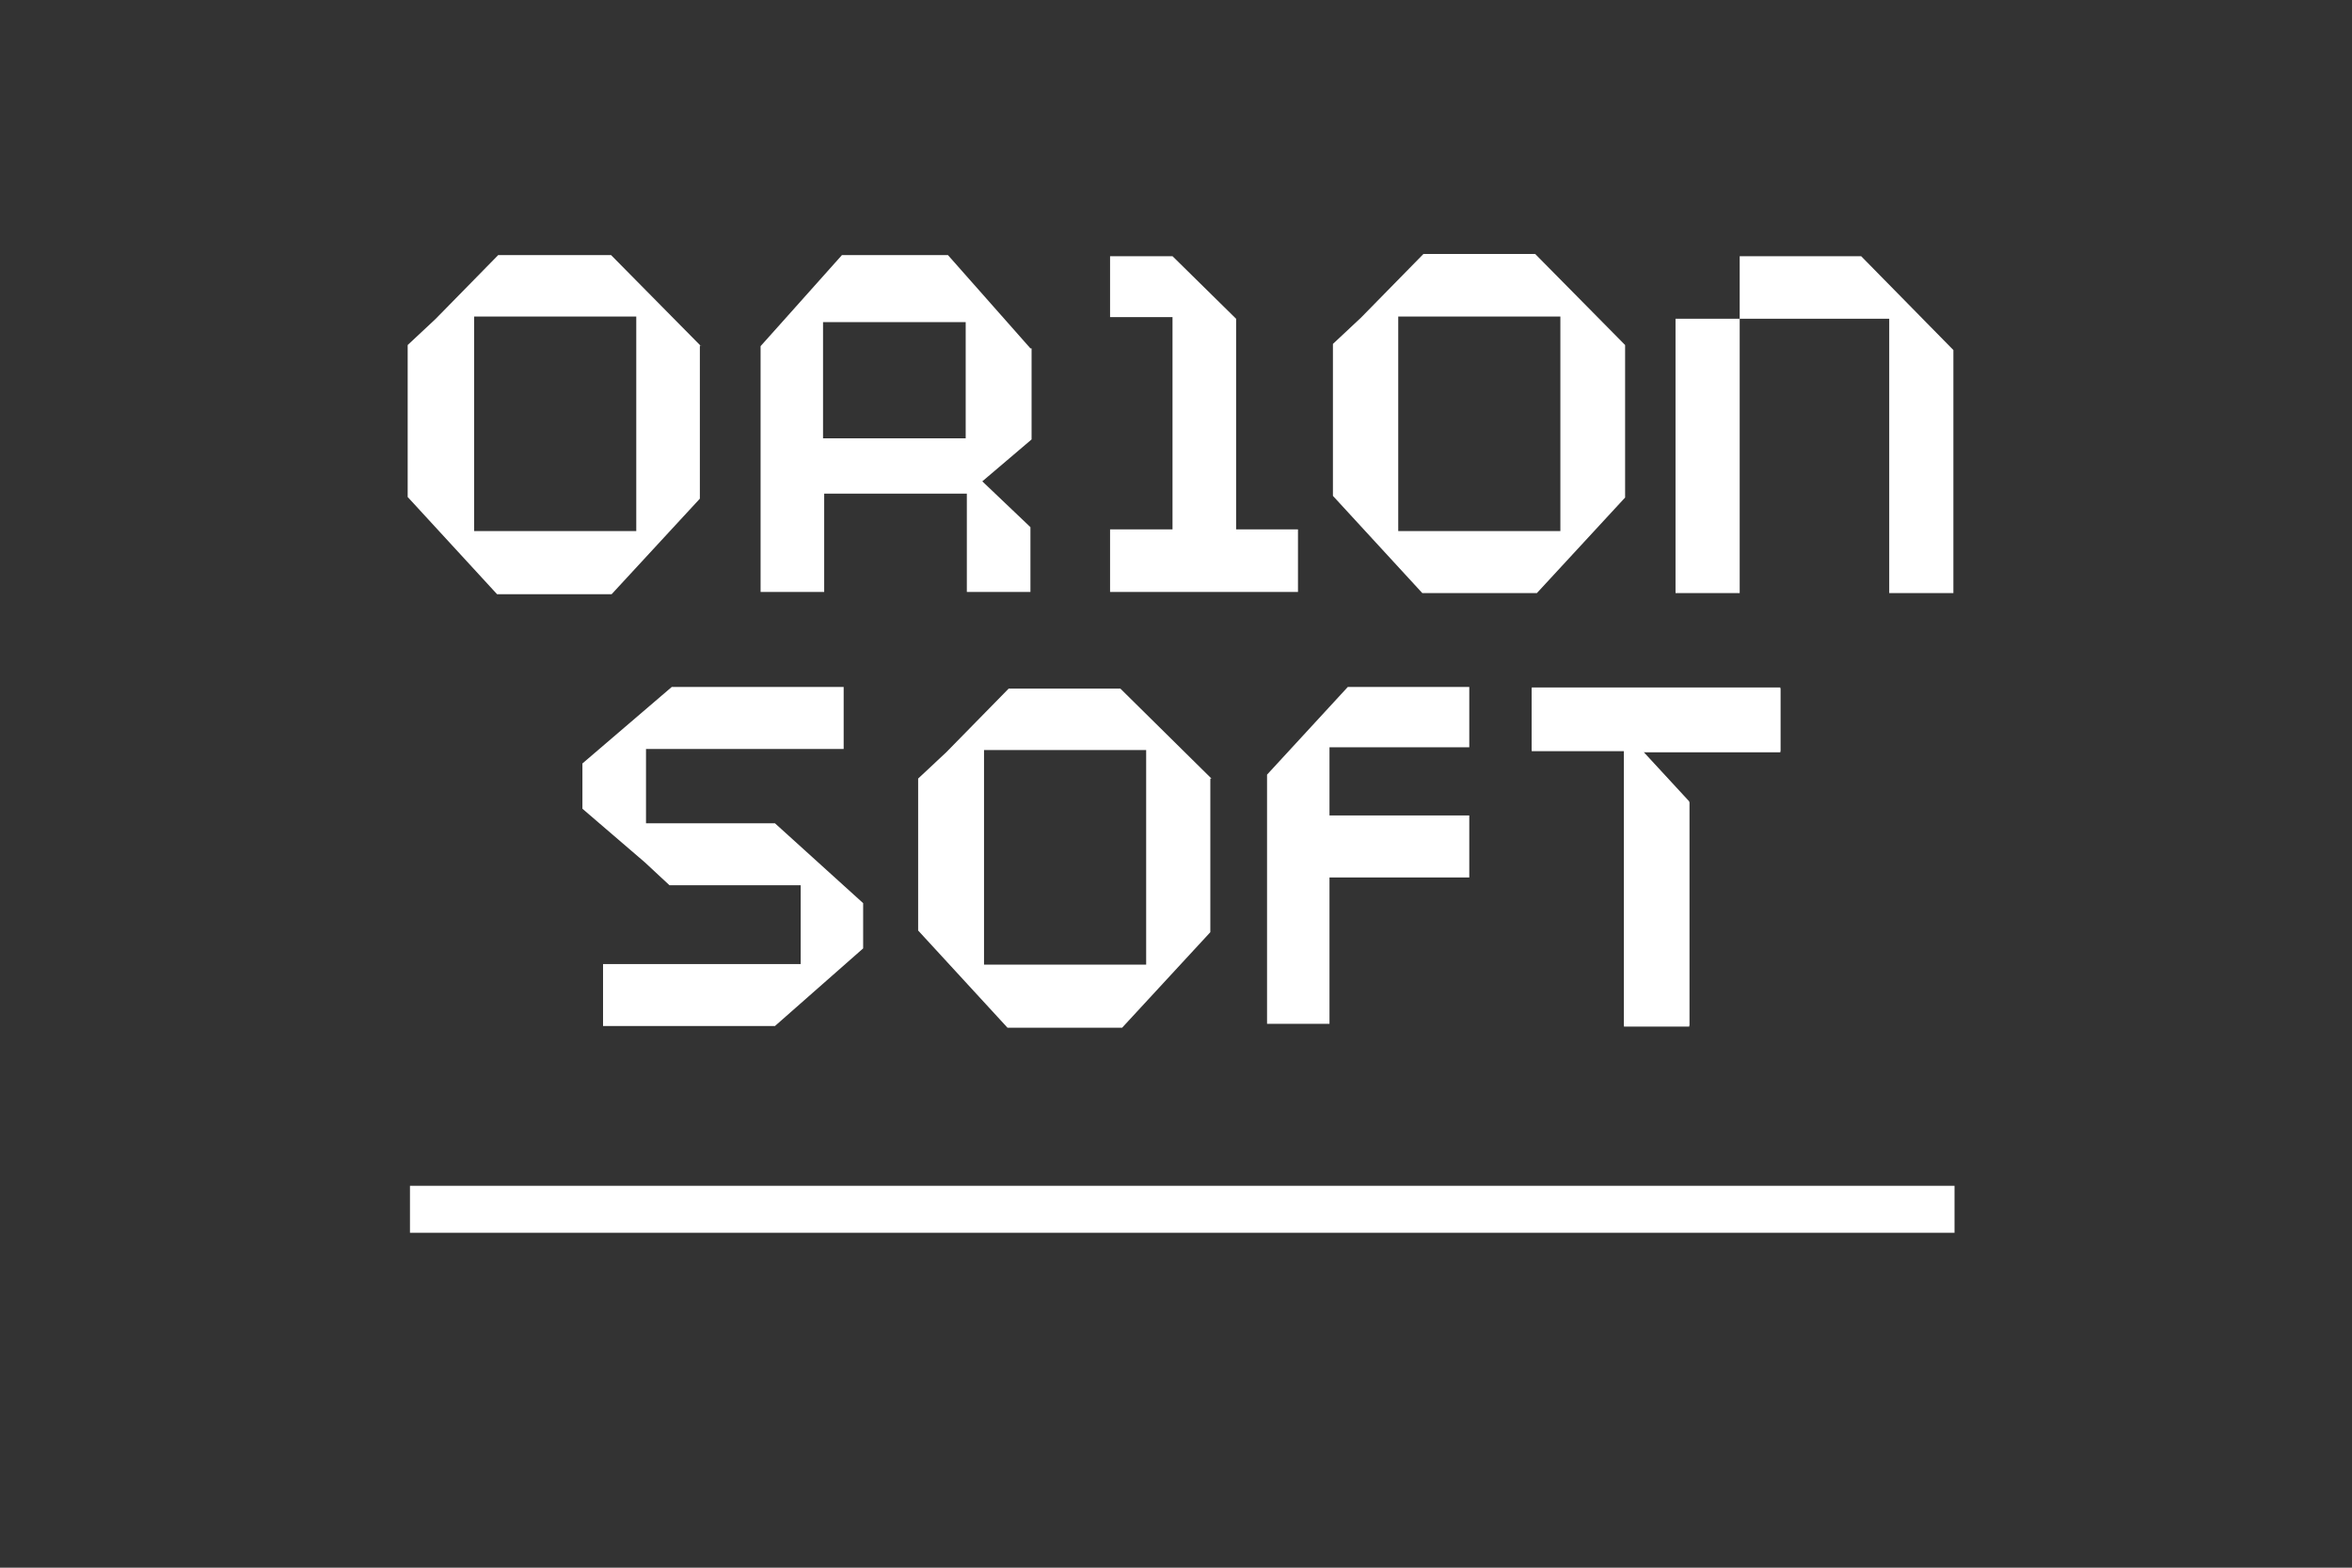 <?xml version="1.0" encoding="UTF-8"?> <svg xmlns="http://www.w3.org/2000/svg" viewBox="1850 2400 300 200" width="300" height="200"><rect x="1850" y="2400" width="300" height="200" fill="#333333" stroke="none"/><path fill="rgb(255, 255, 255)" stroke="none" fill-opacity="1" stroke-width="1" stroke-opacity="1" alignment-baseline="" baseline-shift="" color="rgb(51, 51, 51)" font-size-adjust="none" class="cls-1" id="tSvg16f13442357" title="Path 8" d="M 1939.414 2444.16 C 1935.59 2440.288 1931.766 2436.415 1927.942 2432.543 C 1923.143 2432.543 1918.344 2432.543 1913.546 2432.543 C 1910.891 2435.251 1908.236 2437.959 1905.581 2440.668 C 1904.387 2441.784 1903.194 2442.901 1902 2444.018 C 1902 2450.48 1902 2456.942 1902 2463.404 C 1905.8 2467.538 1909.6 2471.672 1913.4 2475.806 C 1918.271 2475.806 1923.143 2475.806 1928.015 2475.806 C 1931.766 2471.743 1935.517 2467.68 1939.268 2463.618 C 1939.268 2457.108 1939.268 2450.598 1939.268 2444.089 C 1939.317 2444.089 1939.366 2444.089 1939.414 2444.089C 1939.414 2444.113 1939.414 2444.136 1939.414 2444.16Z M 1910.477 2467.823 C 1910.477 2458.676 1910.477 2449.529 1910.477 2440.383 C 1917.37 2440.383 1924.264 2440.383 1931.157 2440.383 C 1931.157 2449.506 1931.157 2458.629 1931.157 2467.752 C 1924.264 2467.752 1917.37 2467.752 1910.477 2467.752C 1910.477 2467.775 1910.477 2467.799 1910.477 2467.823Z"></path><path fill="rgb(255, 255, 255)" stroke="none" fill-opacity="1" stroke-width="1" stroke-opacity="1" alignment-baseline="" baseline-shift="" color="rgb(51, 51, 51)" font-size-adjust="none" class="cls-1" id="tSvg10090d7fbb4" title="Path 9" d="M 1981.433 2444.445 C 1977.925 2440.478 1974.417 2436.51 1970.91 2432.543 C 1966.403 2432.543 1961.897 2432.543 1957.391 2432.543 C 1954.931 2435.298 1952.471 2438.054 1950.01 2440.81 C 1949.012 2441.927 1948.013 2443.043 1947.014 2444.16 C 1947.014 2454.614 1947.014 2465.067 1947.014 2475.52 C 1949.718 2475.52 1952.422 2475.52 1955.126 2475.52 C 1955.126 2471.339 1955.126 2467.158 1955.126 2462.976 C 1961.191 2462.976 1967.256 2462.976 1973.321 2462.976 C 1973.321 2467.158 1973.321 2471.339 1973.321 2475.52 C 1976.025 2475.52 1978.729 2475.52 1981.433 2475.52 C 1981.433 2472.765 1981.433 2470.009 1981.433 2467.253 C 1979.386 2465.305 1977.34 2463.356 1975.294 2461.408 C 1977.389 2459.626 1979.484 2457.845 1981.579 2456.063 C 1981.579 2452.19 1981.579 2448.318 1981.579 2444.445C 1981.53 2444.445 1981.481 2444.445 1981.433 2444.445Z M 1954.979 2441.095 C 1961.045 2441.095 1967.11 2441.095 1973.175 2441.095 C 1973.175 2446.037 1973.175 2450.979 1973.175 2455.92 C 1967.11 2455.92 1961.045 2455.92 1954.979 2455.92C 1954.979 2450.979 1954.979 2446.037 1954.979 2441.095Z"></path><path fill="rgb(255, 255, 255)" stroke="none" fill-opacity="1" stroke-width="1" stroke-opacity="1" alignment-baseline="" baseline-shift="" color="rgb(51, 51, 51)" font-size-adjust="none" class="cls-1" id="tSvgfbecea8d53" title="Path 10" d="M 2087.391 2432.685 C 2082.227 2432.685 2077.063 2432.685 2071.899 2432.685 C 2071.899 2435.346 2071.899 2438.007 2071.899 2440.668 C 2069.171 2440.668 2066.443 2440.668 2063.715 2440.668 C 2063.715 2452.333 2063.715 2463.998 2063.715 2475.663 C 2066.443 2475.663 2069.171 2475.663 2071.899 2475.663 C 2071.899 2463.998 2071.899 2452.333 2071.899 2440.668 C 2078.257 2440.668 2084.615 2440.668 2090.972 2440.668 C 2090.972 2452.333 2090.972 2463.998 2090.972 2475.663 C 2093.7 2475.663 2096.428 2475.663 2099.156 2475.663 C 2099.156 2465.328 2099.156 2454.994 2099.156 2444.659C 2095.235 2440.668 2091.313 2436.676 2087.391 2432.685Z"></path><path fill="rgb(255, 255, 255)" stroke="none" fill-opacity="1" stroke-width="1" stroke-opacity="1" alignment-baseline="" baseline-shift="" color="rgb(51, 51, 51)" font-size-adjust="none" class="cls-1" id="tSvg17111e6c2fd" title="Path 11" d="M 2057.284 2444.018 C 2053.46 2440.145 2049.636 2436.272 2045.812 2432.4 C 2041.062 2432.4 2036.312 2432.4 2031.562 2432.4 C 2028.907 2435.108 2026.252 2437.817 2023.597 2440.525 C 2022.403 2441.642 2021.21 2442.758 2020.016 2443.875 C 2020.016 2450.337 2020.016 2456.799 2020.016 2463.261 C 2023.816 2467.395 2027.616 2471.529 2031.416 2475.663 C 2036.288 2475.663 2041.159 2475.663 2046.031 2475.663 C 2049.782 2471.6 2053.533 2467.538 2057.284 2463.475 C 2057.284 2456.966 2057.284 2450.456 2057.284 2443.946C 2057.284 2443.97 2057.284 2443.994 2057.284 2444.018Z M 2028.347 2467.823 C 2028.347 2458.676 2028.347 2449.529 2028.347 2440.383 C 2035.24 2440.383 2042.134 2440.383 2049.027 2440.383 C 2049.027 2449.506 2049.027 2458.629 2049.027 2467.752 C 2042.134 2467.752 2035.24 2467.752 2028.347 2467.752C 2028.347 2467.775 2028.347 2467.799 2028.347 2467.823Z"></path><path fill="rgb(255, 255, 255)" stroke="none" fill-opacity="1" stroke-width="1" stroke-opacity="1" alignment-baseline="" baseline-shift="" color="rgb(51, 51, 51)" font-size-adjust="none" class="cls-1" id="tSvg16838f3770f" title="Path 12" d="M 2007.667 2467.538 C 2007.667 2458.581 2007.667 2449.624 2007.667 2440.668 C 2004.963 2438.007 2002.259 2435.346 1999.555 2432.685 C 1996.9 2432.685 1994.245 2432.685 1991.59 2432.685 C 1991.59 2435.275 1991.59 2437.864 1991.59 2440.454 C 1994.245 2440.454 1996.9 2440.454 1999.555 2440.454 C 1999.555 2449.482 1999.555 2458.51 1999.555 2467.538 C 1996.9 2467.538 1994.245 2467.538 1991.59 2467.538 C 1991.59 2470.199 1991.59 2472.86 1991.59 2475.52 C 1999.58 2475.52 2007.569 2475.52 2015.559 2475.52 C 2015.559 2472.86 2015.559 2470.199 2015.559 2467.538 C 2012.904 2467.538 2010.249 2467.538 2007.593 2467.538C 2007.618 2467.538 2007.642 2467.538 2007.667 2467.538Z"></path><path fill="rgb(255, 255, 255)" stroke="none" fill-opacity="1" stroke-width="1" stroke-opacity="1" alignment-baseline="" baseline-shift="" color="rgb(51, 51, 51)" font-size-adjust="none" class="cls-1" id="tSvgba8bb6f896" title="Path 13" d="M 2099.156 2551.284 C 2033.535 2551.284 1967.914 2551.284 1902.292 2551.284 C 1902.292 2553.28 1902.292 2555.275 1902.292 2557.271 C 1967.962 2557.271 2033.633 2557.271 2099.303 2557.271 C 2099.303 2555.275 2099.303 2553.28 2099.303 2551.284C 2099.254 2551.284 2099.205 2551.284 2099.156 2551.284Z"></path><path fill="rgb(255, 255, 255)" stroke="none" fill-opacity="1" stroke-width="1" stroke-opacity="1" alignment-baseline="" baseline-shift="" color="rgb(51, 51, 51)" font-size-adjust="none" class="cls-1" id="tSvgb60f6013da" title="Path 14" d="M 2004.524 2499.326 C 2000.651 2495.501 1996.778 2491.676 1992.905 2487.851 C 1988.155 2487.851 1983.406 2487.851 1978.656 2487.851 C 1976.001 2490.559 1973.346 2493.268 1970.691 2495.976 C 1969.497 2497.093 1968.303 2498.209 1967.11 2499.326 C 1967.11 2505.788 1967.11 2512.25 1967.11 2518.712 C 1970.91 2522.846 1974.71 2526.98 1978.51 2531.114 C 1983.381 2531.114 1988.253 2531.114 1993.125 2531.114 C 1996.876 2527.051 2000.627 2522.989 2004.378 2518.926 C 2004.378 2512.393 2004.378 2505.859 2004.378 2499.326C 2004.427 2499.326 2004.476 2499.326 2004.524 2499.326Z M 1975.513 2523.06 C 1975.513 2513.937 1975.513 2504.814 1975.513 2495.691 C 1982.407 2495.691 1989.3 2495.691 1996.194 2495.691 C 1996.194 2504.814 1996.194 2513.937 1996.194 2523.06C 1989.3 2523.06 1982.407 2523.06 1975.513 2523.06Z"></path><path fill="rgb(255, 255, 255)" stroke="none" fill-opacity="1" stroke-width="1" stroke-opacity="1" alignment-baseline="" baseline-shift="" color="rgb(51, 51, 51)" font-size-adjust="none" class="cls-1" id="tSvg400e8aaa9c" title="Path 15" d="M 2077.015 2487.708 C 2066.468 2487.708 2055.92 2487.708 2045.373 2487.708 C 2045.373 2490.369 2045.373 2493.03 2045.373 2495.691 C 2049.295 2495.691 2053.217 2495.691 2057.138 2495.691 C 2057.138 2507.403 2057.138 2519.116 2057.138 2530.829 C 2059.915 2530.829 2062.692 2530.829 2065.469 2530.829 C 2065.469 2521.302 2065.469 2511.775 2065.469 2502.248 C 2063.496 2500.11 2061.523 2497.972 2059.55 2495.833 C 2065.396 2495.833 2071.242 2495.833 2077.088 2495.833 C 2077.088 2493.125 2077.088 2490.417 2077.088 2487.708 C 2077.039 2487.708 2076.99 2487.708 2076.942 2487.708C 2076.966 2487.708 2076.99 2487.708 2077.015 2487.708Z"></path><path fill="rgb(255, 255, 255)" stroke="none" fill-opacity="1" stroke-width="1" stroke-opacity="1" alignment-baseline="" baseline-shift="" color="rgb(51, 51, 51)" font-size-adjust="none" class="cls-1" id="tSvgcab13377b3" title="Path 16" d="M 2037.408 2495.406 C 2037.408 2492.816 2037.408 2490.227 2037.408 2487.637 C 2032.244 2487.637 2027.08 2487.637 2021.916 2487.637 C 2018.482 2491.367 2015.047 2495.097 2011.613 2498.827 C 2011.613 2509.423 2011.613 2520.019 2011.613 2530.615 C 2014.268 2530.615 2016.923 2530.615 2019.578 2530.615 C 2019.578 2524.39 2019.578 2518.166 2019.578 2511.941 C 2025.521 2511.941 2031.465 2511.941 2037.408 2511.941 C 2037.408 2509.304 2037.408 2506.667 2037.408 2504.03 C 2031.465 2504.03 2025.521 2504.03 2019.578 2504.03 C 2019.578 2501.131 2019.578 2498.233 2019.578 2495.334 C 2025.521 2495.334 2031.465 2495.334 2037.408 2495.334C 2037.408 2495.358 2037.408 2495.382 2037.408 2495.406Z"></path><path fill="rgb(255, 255, 255)" stroke="none" fill-opacity="1" stroke-width="1" stroke-opacity="1" alignment-baseline="" baseline-shift="" color="rgb(51, 51, 51)" font-size-adjust="none" class="cls-1" id="tSvg151210b26d3" title="Path 17" d="M 1948.841 2505.028 C 1943.36 2505.028 1937.88 2505.028 1932.399 2505.028 C 1932.399 2501.868 1932.399 2498.708 1932.399 2495.548 C 1940.803 2495.548 1949.206 2495.548 1957.61 2495.548 C 1957.61 2492.911 1957.61 2490.274 1957.61 2487.637 C 1950.303 2487.637 1942.995 2487.637 1935.688 2487.637 C 1931.888 2490.892 1928.088 2494.147 1924.288 2497.401 C 1924.288 2499.326 1924.288 2501.25 1924.288 2503.175 C 1926.943 2505.455 1929.598 2507.736 1932.253 2510.017 C 1933.3 2510.991 1934.348 2511.965 1935.395 2512.939 C 1940.973 2512.939 1946.551 2512.939 1952.129 2512.939 C 1952.129 2516.289 1952.129 2519.639 1952.129 2522.989 C 1943.726 2522.989 1935.322 2522.989 1926.919 2522.989 C 1926.919 2525.626 1926.919 2528.263 1926.919 2530.9 C 1934.226 2530.9 1941.534 2530.9 1948.841 2530.9 C 1952.592 2527.598 1956.343 2524.295 1960.095 2520.993 C 1960.095 2519.069 1960.095 2517.144 1960.095 2515.22"></path><path fill="rgb(255, 255, 255)" stroke="none" fill-opacity="1" stroke-width="1" stroke-opacity="1" alignment-baseline="" baseline-shift="" color="rgb(51, 51, 51)" font-size-adjust="none" class="cls-1" id="tSvg3f77e5927d" title="Path 18" d="M 2077.015 2487.851 C 2066.468 2487.851 2055.92 2487.851 2045.373 2487.851 C 2045.373 2490.512 2045.373 2493.172 2045.373 2495.833 C 2049.295 2495.833 2053.217 2495.833 2057.138 2495.833 C 2057.138 2507.546 2057.138 2519.259 2057.138 2530.971 C 2059.915 2530.971 2062.692 2530.971 2065.469 2530.971 C 2065.469 2521.444 2065.469 2511.917 2065.469 2502.391 C 2063.496 2500.252 2061.523 2498.114 2059.55 2495.976 C 2065.396 2495.976 2071.242 2495.976 2077.088 2495.976 C 2077.088 2493.268 2077.088 2490.559 2077.088 2487.851 C 2077.039 2487.851 2076.99 2487.851 2076.942 2487.851C 2076.966 2487.851 2076.99 2487.851 2077.015 2487.851Z"></path><defs> </defs></svg> 